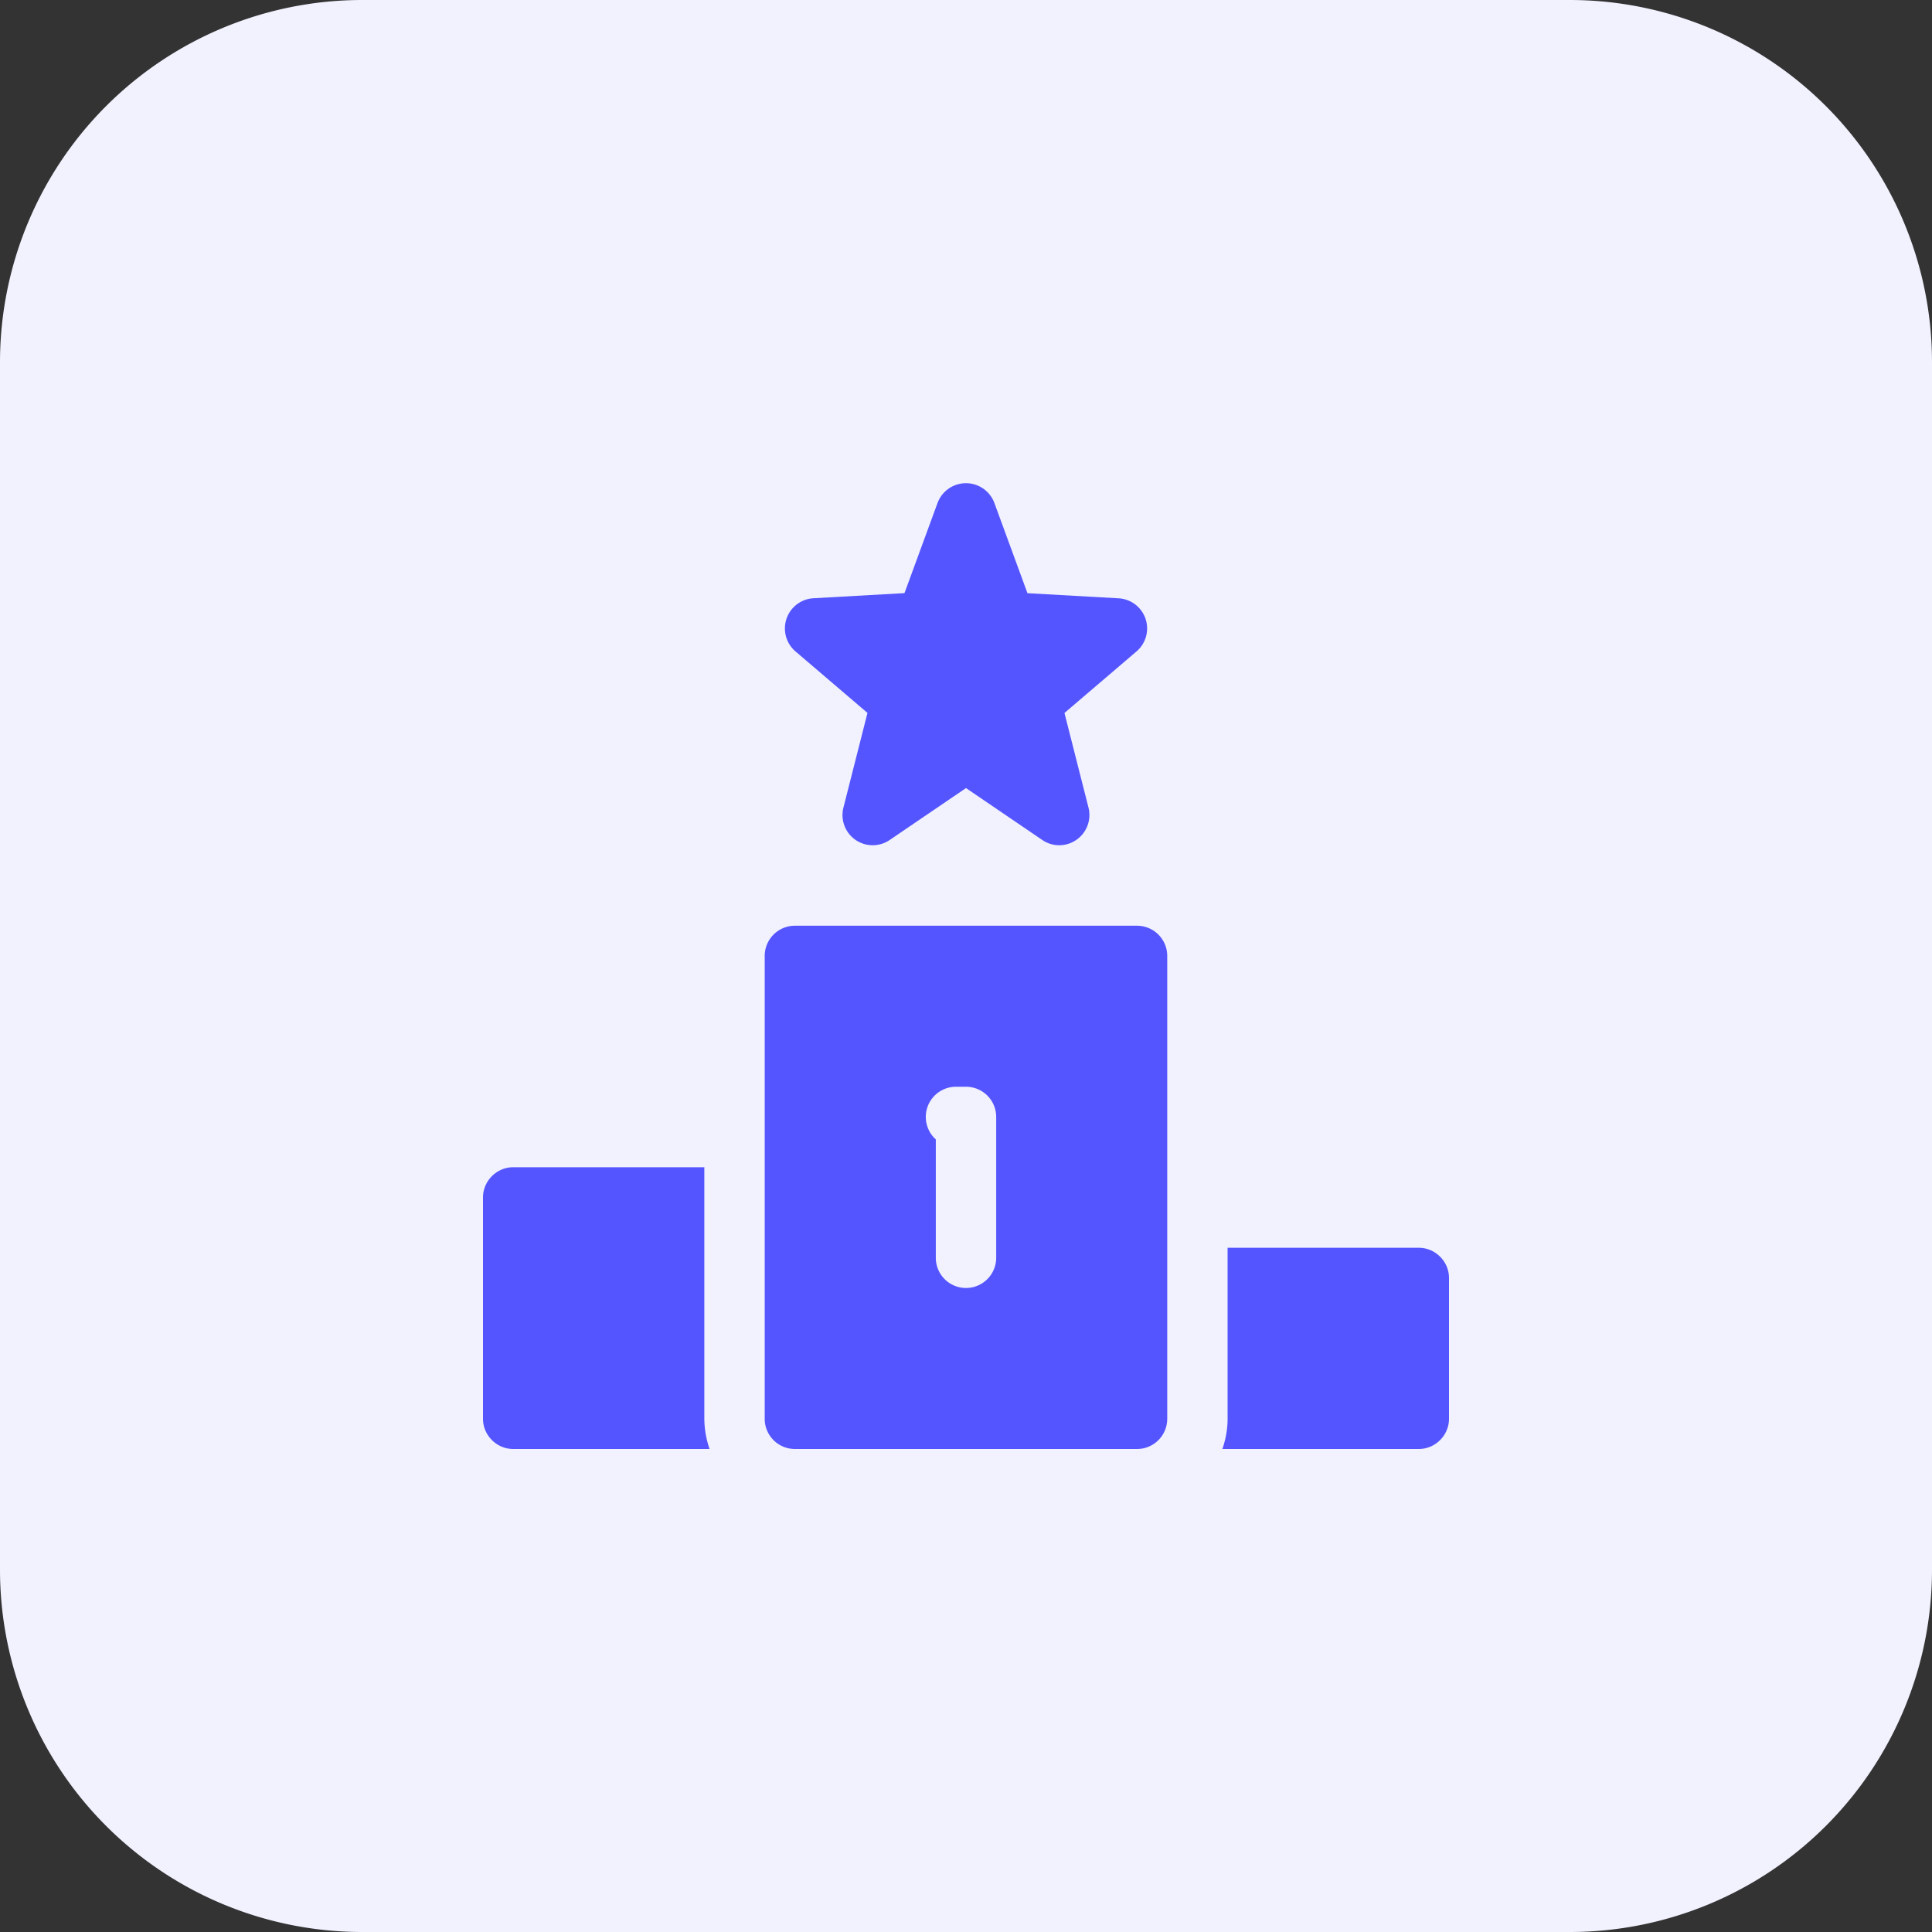 <svg xmlns="http://www.w3.org/2000/svg" version="1.1" xmlns:xlink="http://www.w3.org/1999/xlink" xmlns:svgjs="http://svgjs.com/svgjs" width="512" height="512" x="0" y="0" viewBox="0 0 32 32" style="enable-background:new 0 0 512 512" xml:space="preserve" class=""><rect x="0" y="0" width="32" height="32" fill="#333333" stroke="none"/><g><path fill="#f1f2fe" d="M26 32H6a6 6 0 0 1-6-6V6a6 6 0 0 1 6-6h20a6 6 0 0 1 6 6v20a6 6 0 0 1-6 6z" data-original="#ffe6e2" class=""></path><path fill="#5555ff" d="M17.545 14a.498.498 0 0 1-.281-.087L16 13.053l-1.264.86a.5.5 0 0 1-.766-.537l.398-1.568-1.193-1.019a.501.501 0 0 1 .296-.88l1.51-.085.549-1.497a.502.502 0 0 1 .939.001l.549 1.497 1.51.085a.5.5 0 0 1 .296.88l-1.193 1.019.398 1.568a.501.501 0 0 1-.484.623z" data-original="#fd907e" class=""></path><g fill="#fc573b"><path d="M23.5 20.667h-3.167V23.5c0 .173-.033.347-.087.5H23.5c.273 0 .5-.227.5-.5v-2.333c0-.274-.227-.5-.5-.5zM11.667 19.333H8.5c-.273 0-.5.227-.5.5V23.5c0 .273.227.5.5.5h3.253a1.553 1.553 0 0 1-.087-.5v-4.167zM18.833 15.333h-5.667a.5.5 0 0 0-.5.5V23.5a.5.5 0 0 0 .5.5h5.667a.5.5 0 0 0 .5-.5v-7.667a.5.5 0 0 0-.5-.5zm-2.333 5.5a.5.5 0 0 1-1 0v-1.961a.5.5 0 0 1 .333-.872H16a.5.5 0 0 1 .5.5z" fill="#5555ff" data-original="#fc573b" class=""></path></g></g></svg>